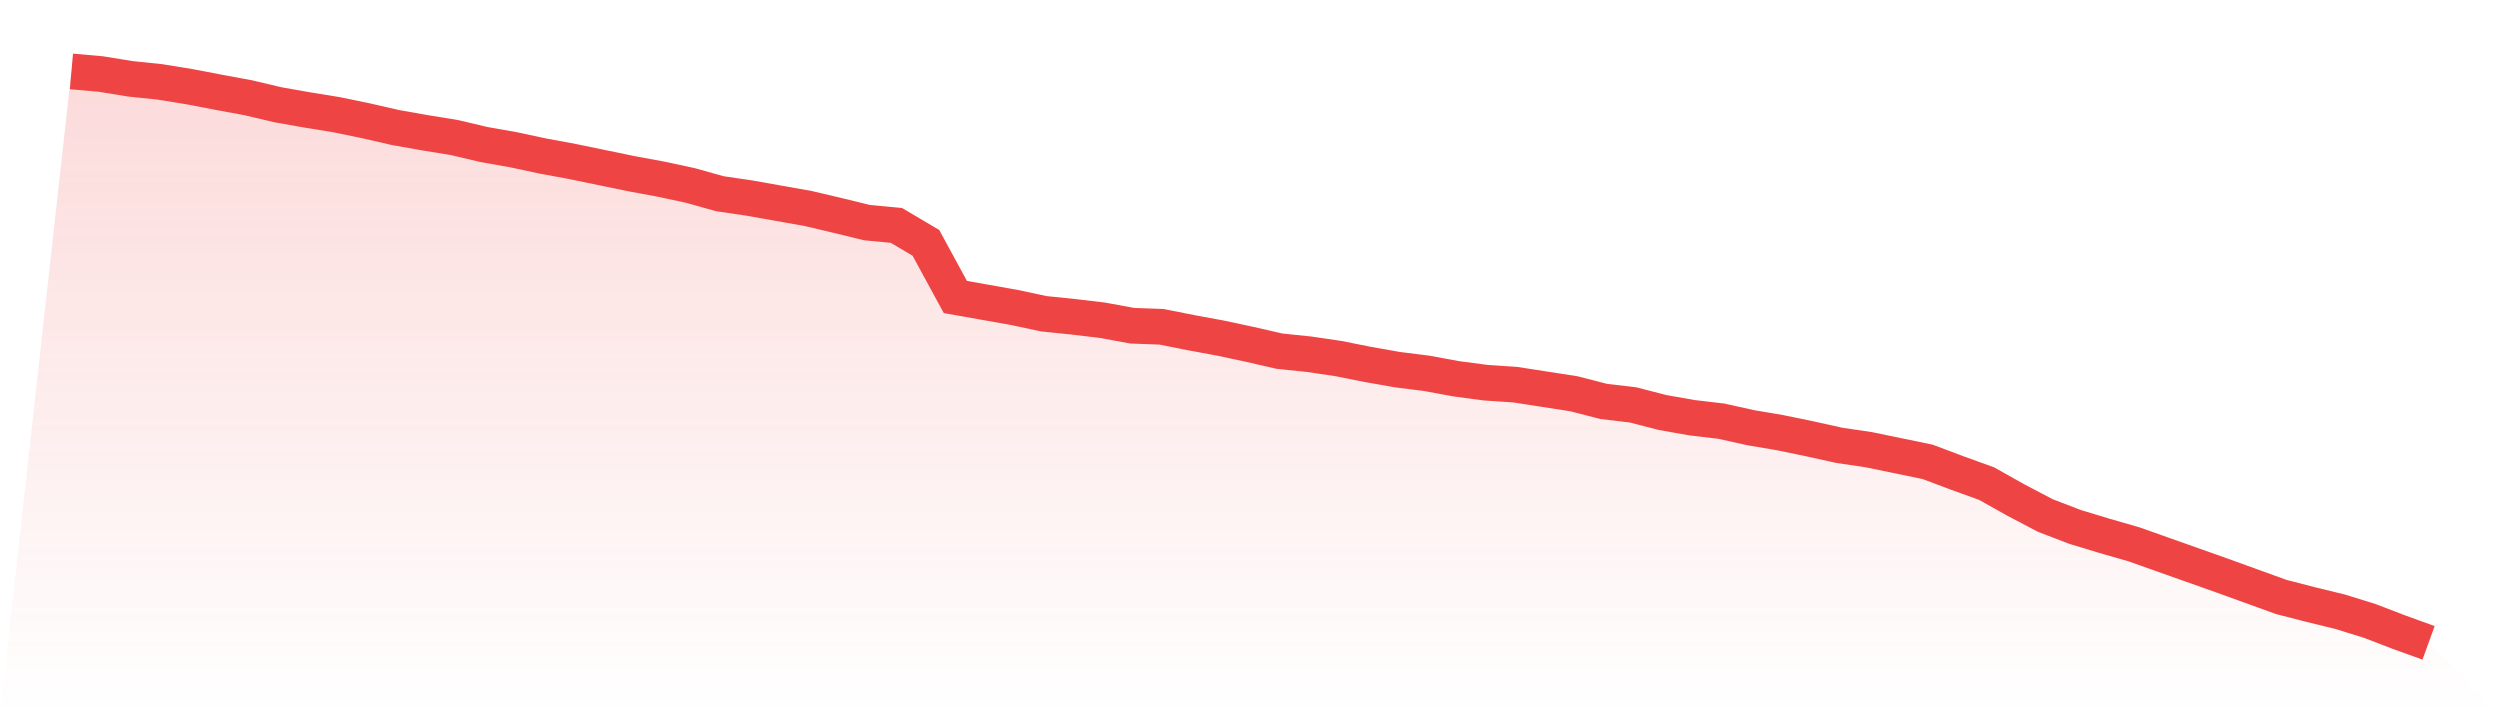 <svg viewBox="0 0 140 40" xmlns="http://www.w3.org/2000/svg">
<defs>
<linearGradient id="gradient" x1="0" x2="0" y1="0" y2="1">
<stop offset="0%" stop-color="#ef4444" stop-opacity="0.2"/>
<stop offset="100%" stop-color="#ef4444" stop-opacity="0"/>
</linearGradient>
</defs>
<path d="M4,4 L4,4 L5.65,4.146 L7.3,4.414 L8.95,4.585 L10.6,4.853 L12.25,5.169 L13.9,5.474 L15.55,5.864 L17.2,6.156 L18.85,6.424 L20.5,6.765 L22.15,7.143 L23.8,7.435 L25.45,7.703 L27.1,8.093 L28.75,8.385 L30.4,8.738 L32.05,9.043 L33.7,9.384 L35.35,9.725 L37,10.03 L38.65,10.383 L40.3,10.846 L41.95,11.089 L43.6,11.382 L45.25,11.674 L46.9,12.064 L48.55,12.466 L50.2,12.624 L51.85,13.599 L53.5,16.632 L55.15,16.924 L56.8,17.217 L58.45,17.57 L60.1,17.74 L61.75,17.935 L63.4,18.24 L65.05,18.301 L66.7,18.63 L68.35,18.934 L70,19.287 L71.65,19.665 L73.3,19.836 L74.95,20.079 L76.6,20.408 L78.25,20.7 L79.9,20.907 L81.55,21.212 L83.2,21.431 L84.85,21.541 L86.5,21.797 L88.15,22.053 L89.8,22.479 L91.45,22.674 L93.1,23.1 L94.75,23.392 L96.4,23.587 L98.05,23.953 L99.7,24.233 L101.35,24.574 L103,24.939 L104.65,25.183 L106.3,25.524 L107.95,25.865 L109.6,26.486 L111.25,27.083 L112.9,28.009 L114.55,28.874 L116.2,29.507 L117.85,30.007 L119.5,30.482 L121.15,31.067 L122.8,31.651 L124.45,32.236 L126.1,32.833 L127.75,33.43 L129.4,33.856 L131.05,34.258 L132.7,34.77 L134.35,35.403 L136,36 L140,40 L0,40 z" fill="url(#gradient)"/>
<path d="M4,4 L4,4 L5.65,4.146 L7.3,4.414 L8.95,4.585 L10.6,4.853 L12.25,5.169 L13.9,5.474 L15.55,5.864 L17.2,6.156 L18.85,6.424 L20.5,6.765 L22.15,7.143 L23.8,7.435 L25.45,7.703 L27.1,8.093 L28.75,8.385 L30.4,8.738 L32.05,9.043 L33.7,9.384 L35.35,9.725 L37,10.03 L38.65,10.383 L40.3,10.846 L41.95,11.089 L43.6,11.382 L45.25,11.674 L46.9,12.064 L48.55,12.466 L50.2,12.624 L51.85,13.599 L53.5,16.632 L55.15,16.924 L56.8,17.217 L58.45,17.57 L60.1,17.74 L61.75,17.935 L63.4,18.24 L65.05,18.301 L66.7,18.63 L68.35,18.934 L70,19.287 L71.65,19.665 L73.3,19.836 L74.95,20.079 L76.6,20.408 L78.25,20.7 L79.9,20.907 L81.55,21.212 L83.2,21.431 L84.85,21.541 L86.5,21.797 L88.15,22.053 L89.8,22.479 L91.45,22.674 L93.1,23.1 L94.75,23.392 L96.4,23.587 L98.05,23.953 L99.7,24.233 L101.35,24.574 L103,24.939 L104.65,25.183 L106.3,25.524 L107.95,25.865 L109.6,26.486 L111.25,27.083 L112.9,28.009 L114.55,28.874 L116.2,29.507 L117.85,30.007 L119.5,30.482 L121.15,31.067 L122.8,31.651 L124.45,32.236 L126.1,32.833 L127.75,33.43 L129.4,33.856 L131.05,34.258 L132.7,34.77 L134.35,35.403 L136,36" fill="none" stroke="#ef4444" stroke-width="2"/>
</svg>